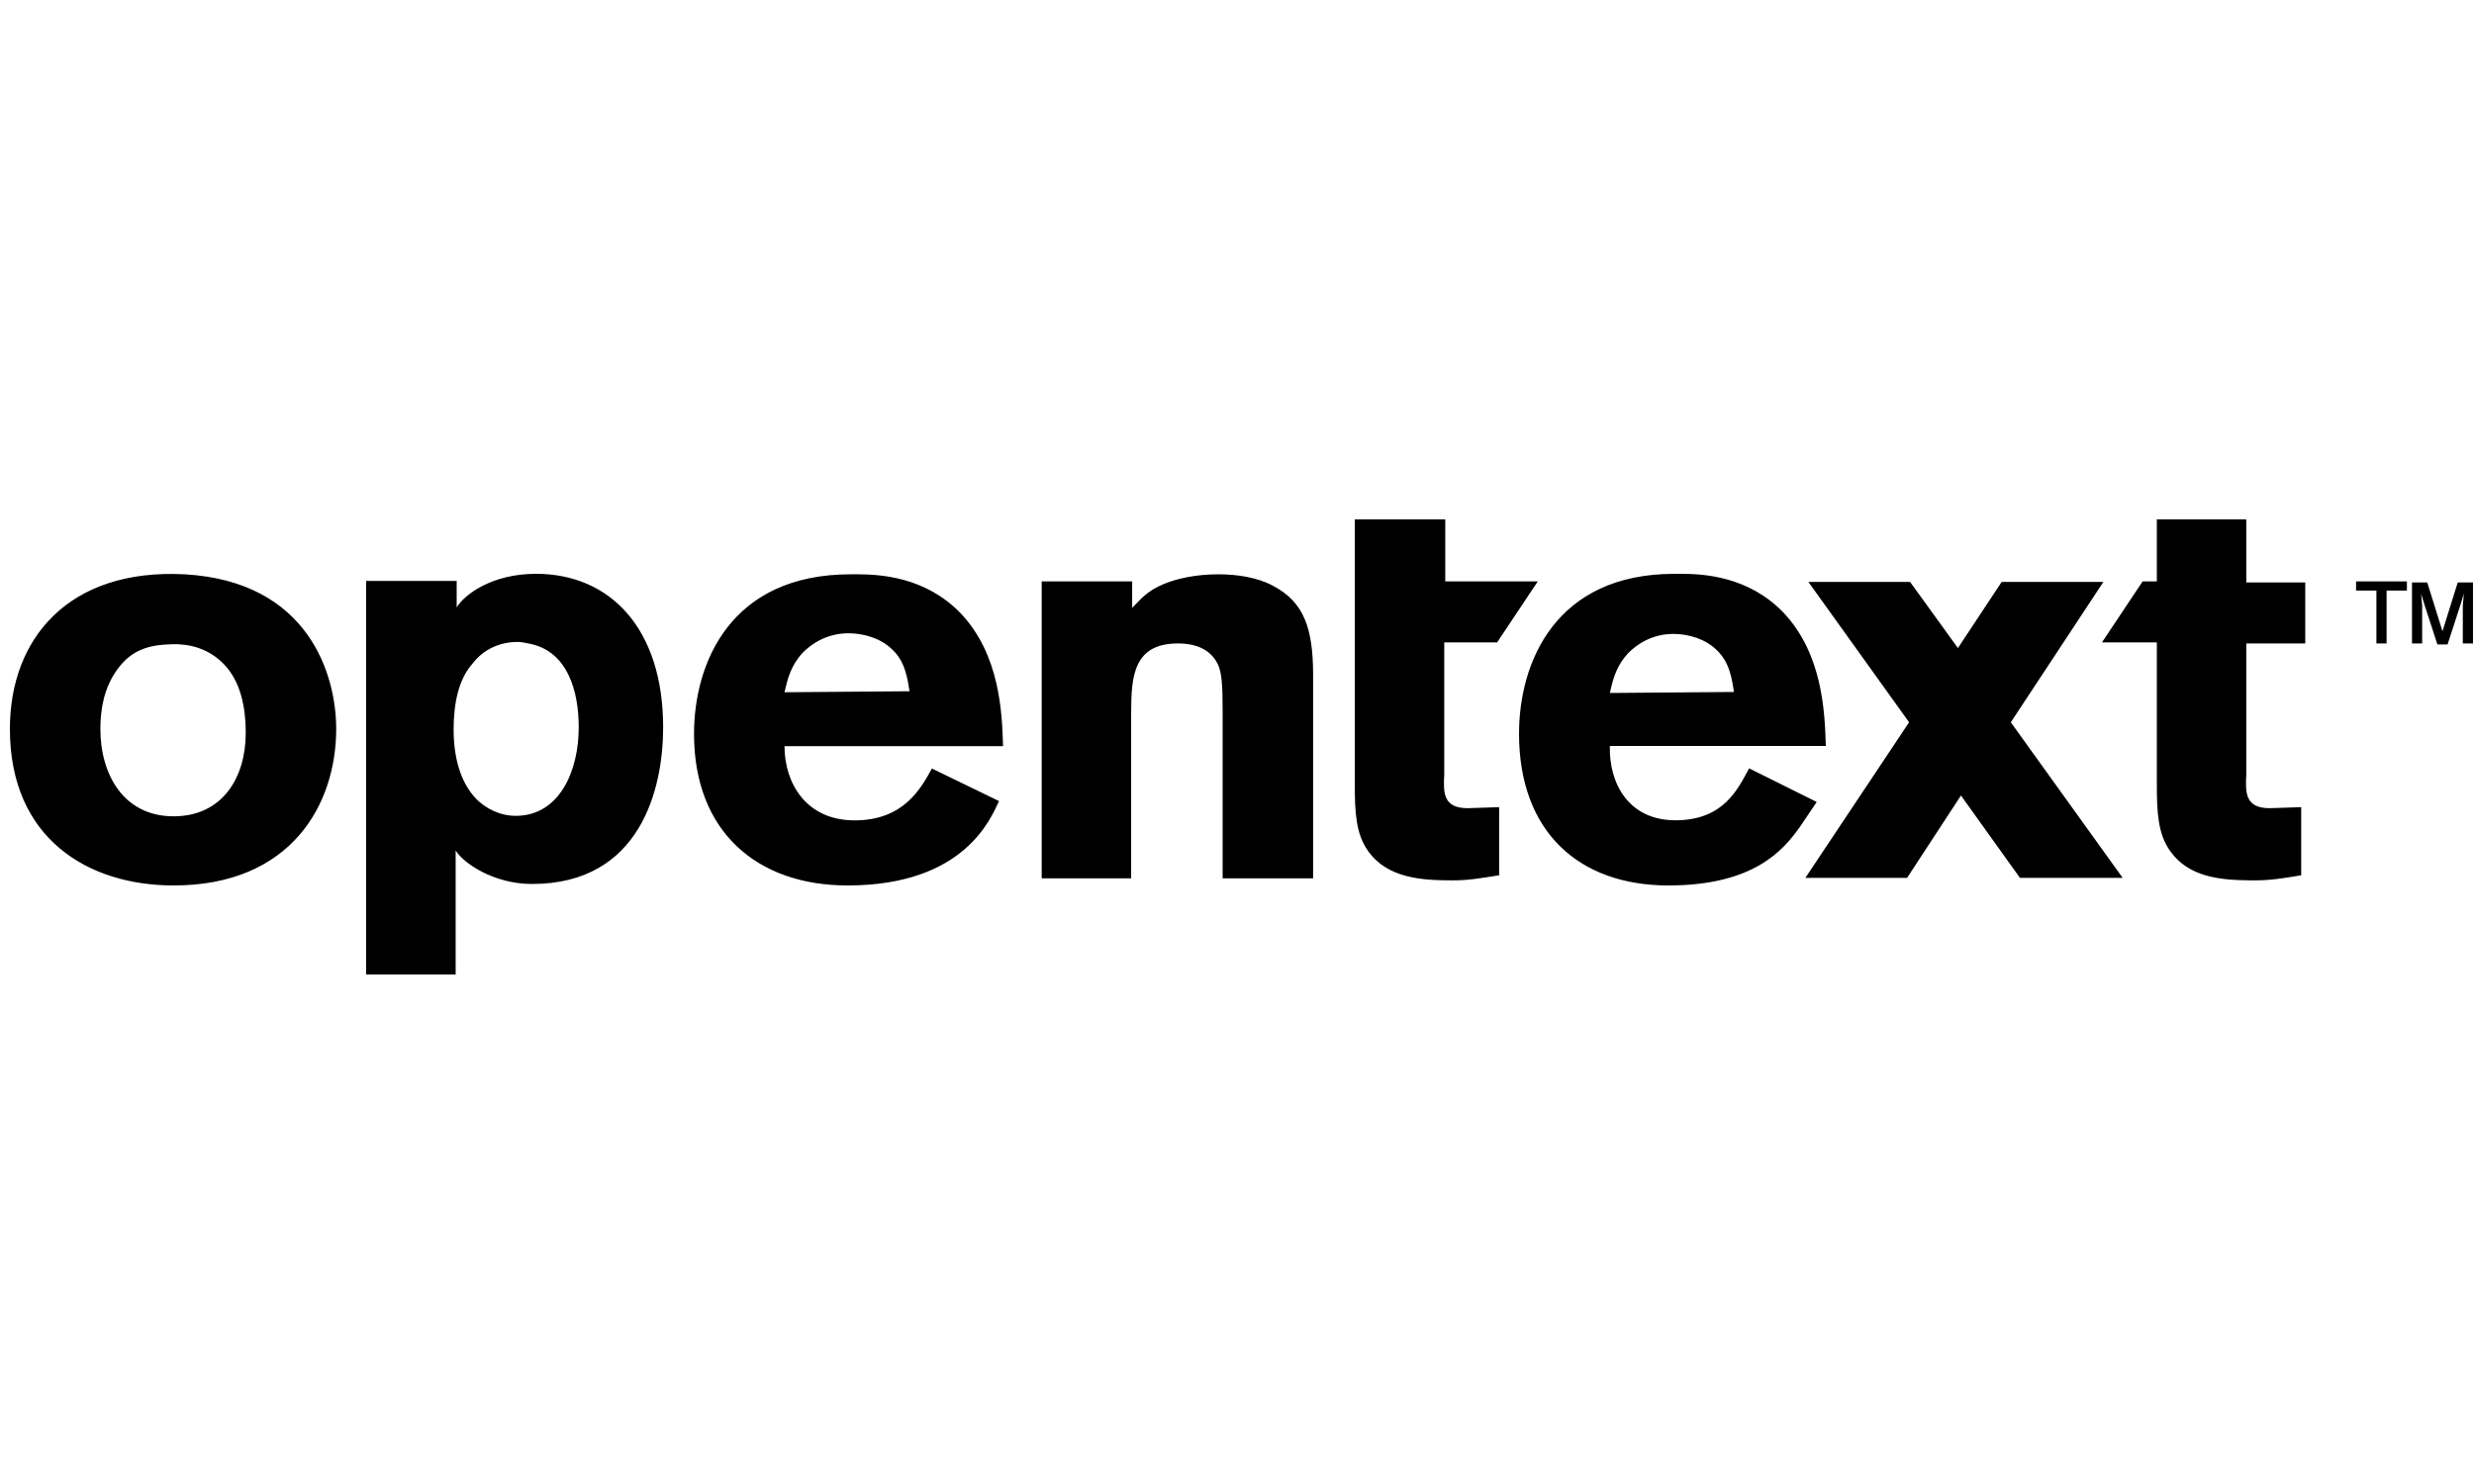 <?xml version="1.0" encoding="UTF-8"?>
<svg xmlns="http://www.w3.org/2000/svg" xmlns:xlink="http://www.w3.org/1999/xlink" width="500px" height="300px" viewBox="0 0 500 300" version="1.1">
  <title>opentext</title>
  <g id="opentext" stroke="none" stroke-width="1" fill="none" fill-rule="evenodd">
    <path d="M108.328,116 C123.334,116 134.023,127.102 134.023,147.043 C134.023,159.378 129.501,178.703 107.506,178.703 C99.695,178.703 93.528,174.386 92.089,171.919 L92.089,197 L74,197 L74,117.439 L92.295,117.439 L92.295,122.784 C93.939,120.112 99.489,116 108.328,116 Z M194.092,123.911 C202.104,132.339 202.515,144.056 202.72,150.839 L158.55,150.839 C158.55,158.239 162.864,165.844 172.725,165.844 C182.587,165.844 186.079,159.472 188.339,155.361 L201.899,161.939 C200.255,165.433 194.913,179 171.287,179 C153.002,179 140.265,168.106 140.265,148.372 C140.265,133.983 147.661,116.1 171.903,116.1 C172.199,116.1 172.539,116.097 172.916,116.097 L173.307,116.097 C177.809,116.111 186.934,116.566 194.092,123.911 Z M360.434,123.827 C368.388,132.267 368.796,144.002 369,150.796 L325.355,150.796 C325.151,158.207 329.026,165.824 338.612,165.824 C348.401,165.824 351.257,159.442 353.5,155.325 L367.164,162.119 L363.697,167.265 C360.434,171.795 354.52,179 337.184,179 C319.033,179 307,168.089 307,148.325 C307,133.914 314.342,116.003 338.408,116.003 C338.653,116.003 338.927,116.002 339.229,116.001 L339.801,116 C344.27,116.014 353.329,116.47 360.434,123.827 Z M37.337,116.1 C62.401,117.539 67.948,136.45 67.948,147.344 C67.948,162.556 58.908,179 35.077,179 C17.819,179 2,169.544 2,147.344 C2,129.05 13.916,114.867 37.337,116.1 Z M292.089,105 L292.089,117.539 L310.785,117.539 L302.567,129.872 L291.884,129.872 L291.884,156.594 C291.678,160.294 291.678,163.378 296.609,163.378 L302.978,163.172 L302.978,176.944 C299.074,177.561 296.814,177.972 293.527,177.972 C287.364,177.972 280.379,177.561 276.475,172.011 C274.01,168.517 273.804,164.2 273.804,158.444 L273.804,105 L292.089,105 Z M246.275,116.1 C249.973,116.1 254.082,116.717 257.163,118.361 C263.532,121.65 265.381,126.994 265.381,136.45 L265.381,177.561 L247.097,177.561 L247.097,143.644 C247.097,138.3 246.891,136.244 246.275,134.6 C244.837,131.311 241.755,130.078 238.057,130.078 C229.15,130.078 228.638,136.652 228.608,143.775 L228.607,144.298 L228.606,177.561 L210.527,177.561 L210.527,117.539 L228.812,117.539 L228.812,122.883 C230.661,121.033 231.688,119.594 234.975,118.156 C237.851,116.922 241.755,116.1 246.275,116.1 Z M33.844,130.283 C28.913,130.489 25.832,132.133 23.366,135.833 C21.106,139.122 20.285,143.233 20.285,147.344 C20.285,156.594 25.01,165.022 35.077,165.022 C44.938,165.022 49.663,157.211 49.663,148.167 C49.663,141.589 48.02,136.656 44.527,133.572 C40.829,130.283 36.515,130.078 33.844,130.283 Z M104.628,129.774 C101.339,129.774 97.845,131.008 95.378,134.297 C92.706,137.381 91.678,142.109 91.678,147.454 C91.678,154.444 93.734,158.761 95.995,161.228 C98.05,163.49 101.134,164.929 104.217,164.929 C113.056,164.929 116.962,155.883 116.962,147.043 C116.962,139.642 114.701,131.83 107.301,130.185 C106.273,129.98 105.45,129.774 104.628,129.774 Z M338.204,128.15 C333.921,128.15 330.862,130.209 329.026,132.061 C326.861,134.429 326.133,136.796 325.57,139.164 L325.426,139.782 C325.402,139.884 325.379,139.987 325.355,140.09 L350.441,139.884 C350.033,137.414 349.625,133.914 346.974,131.444 C344.73,129.179 341.263,128.15 338.204,128.15 Z M171.493,128.022 C167.178,128.022 164.097,130.078 162.248,131.928 C159.782,134.6 159.166,137.272 158.55,139.944 L183.819,139.739 C183.408,137.272 182.998,133.778 180.327,131.311 C178.067,129.05 174.574,128.022 171.493,128.022 Z M453.98,105 L453.98,117.744 L465.896,117.744 L465.896,130.078 L453.98,130.078 L453.98,156.594 C453.775,160.294 453.775,163.378 458.705,163.378 L465.074,163.172 L465.074,176.944 C461.376,177.561 458.911,177.972 455.624,177.972 L454.928,177.97 C448.766,177.936 442.333,177.359 438.572,172.011 C436.106,168.517 435.901,164.2 435.901,158.444 L435.901,129.872 L424.807,129.872 L433.025,117.539 L435.901,117.539 L435.901,105 L453.98,105 Z M386.038,117.645 L395.699,131.008 L404.539,117.645 L425.094,117.645 L406.389,146.015 L429,177.47 L408.239,177.47 L396.316,160.817 L385.422,177.47 L364.866,177.47 L385.833,146.015 L365.482,117.645 L386.038,117.645 Z M490.55,117.744 L493.631,127.611 L496.713,117.744 L499.795,117.744 L499.795,130.078 L497.74,130.078 L497.74,122.472 L497.946,120.006 L497.329,122.061 L494.658,130.283 L492.604,130.283 L489.933,122.061 L489.317,120.006 L489.522,122.472 L489.522,130.078 L487.468,130.078 L487.468,117.744 L490.55,117.744 Z M486.441,117.539 L486.441,119.389 L482.332,119.389 L482.332,130.078 L480.277,130.078 L480.277,119.389 L476.168,119.389 L476.168,117.539 L486.441,117.539 Z" id="Shape" fill="#000000" fill-rule="nonzero"></path>
  </g>
</svg>
